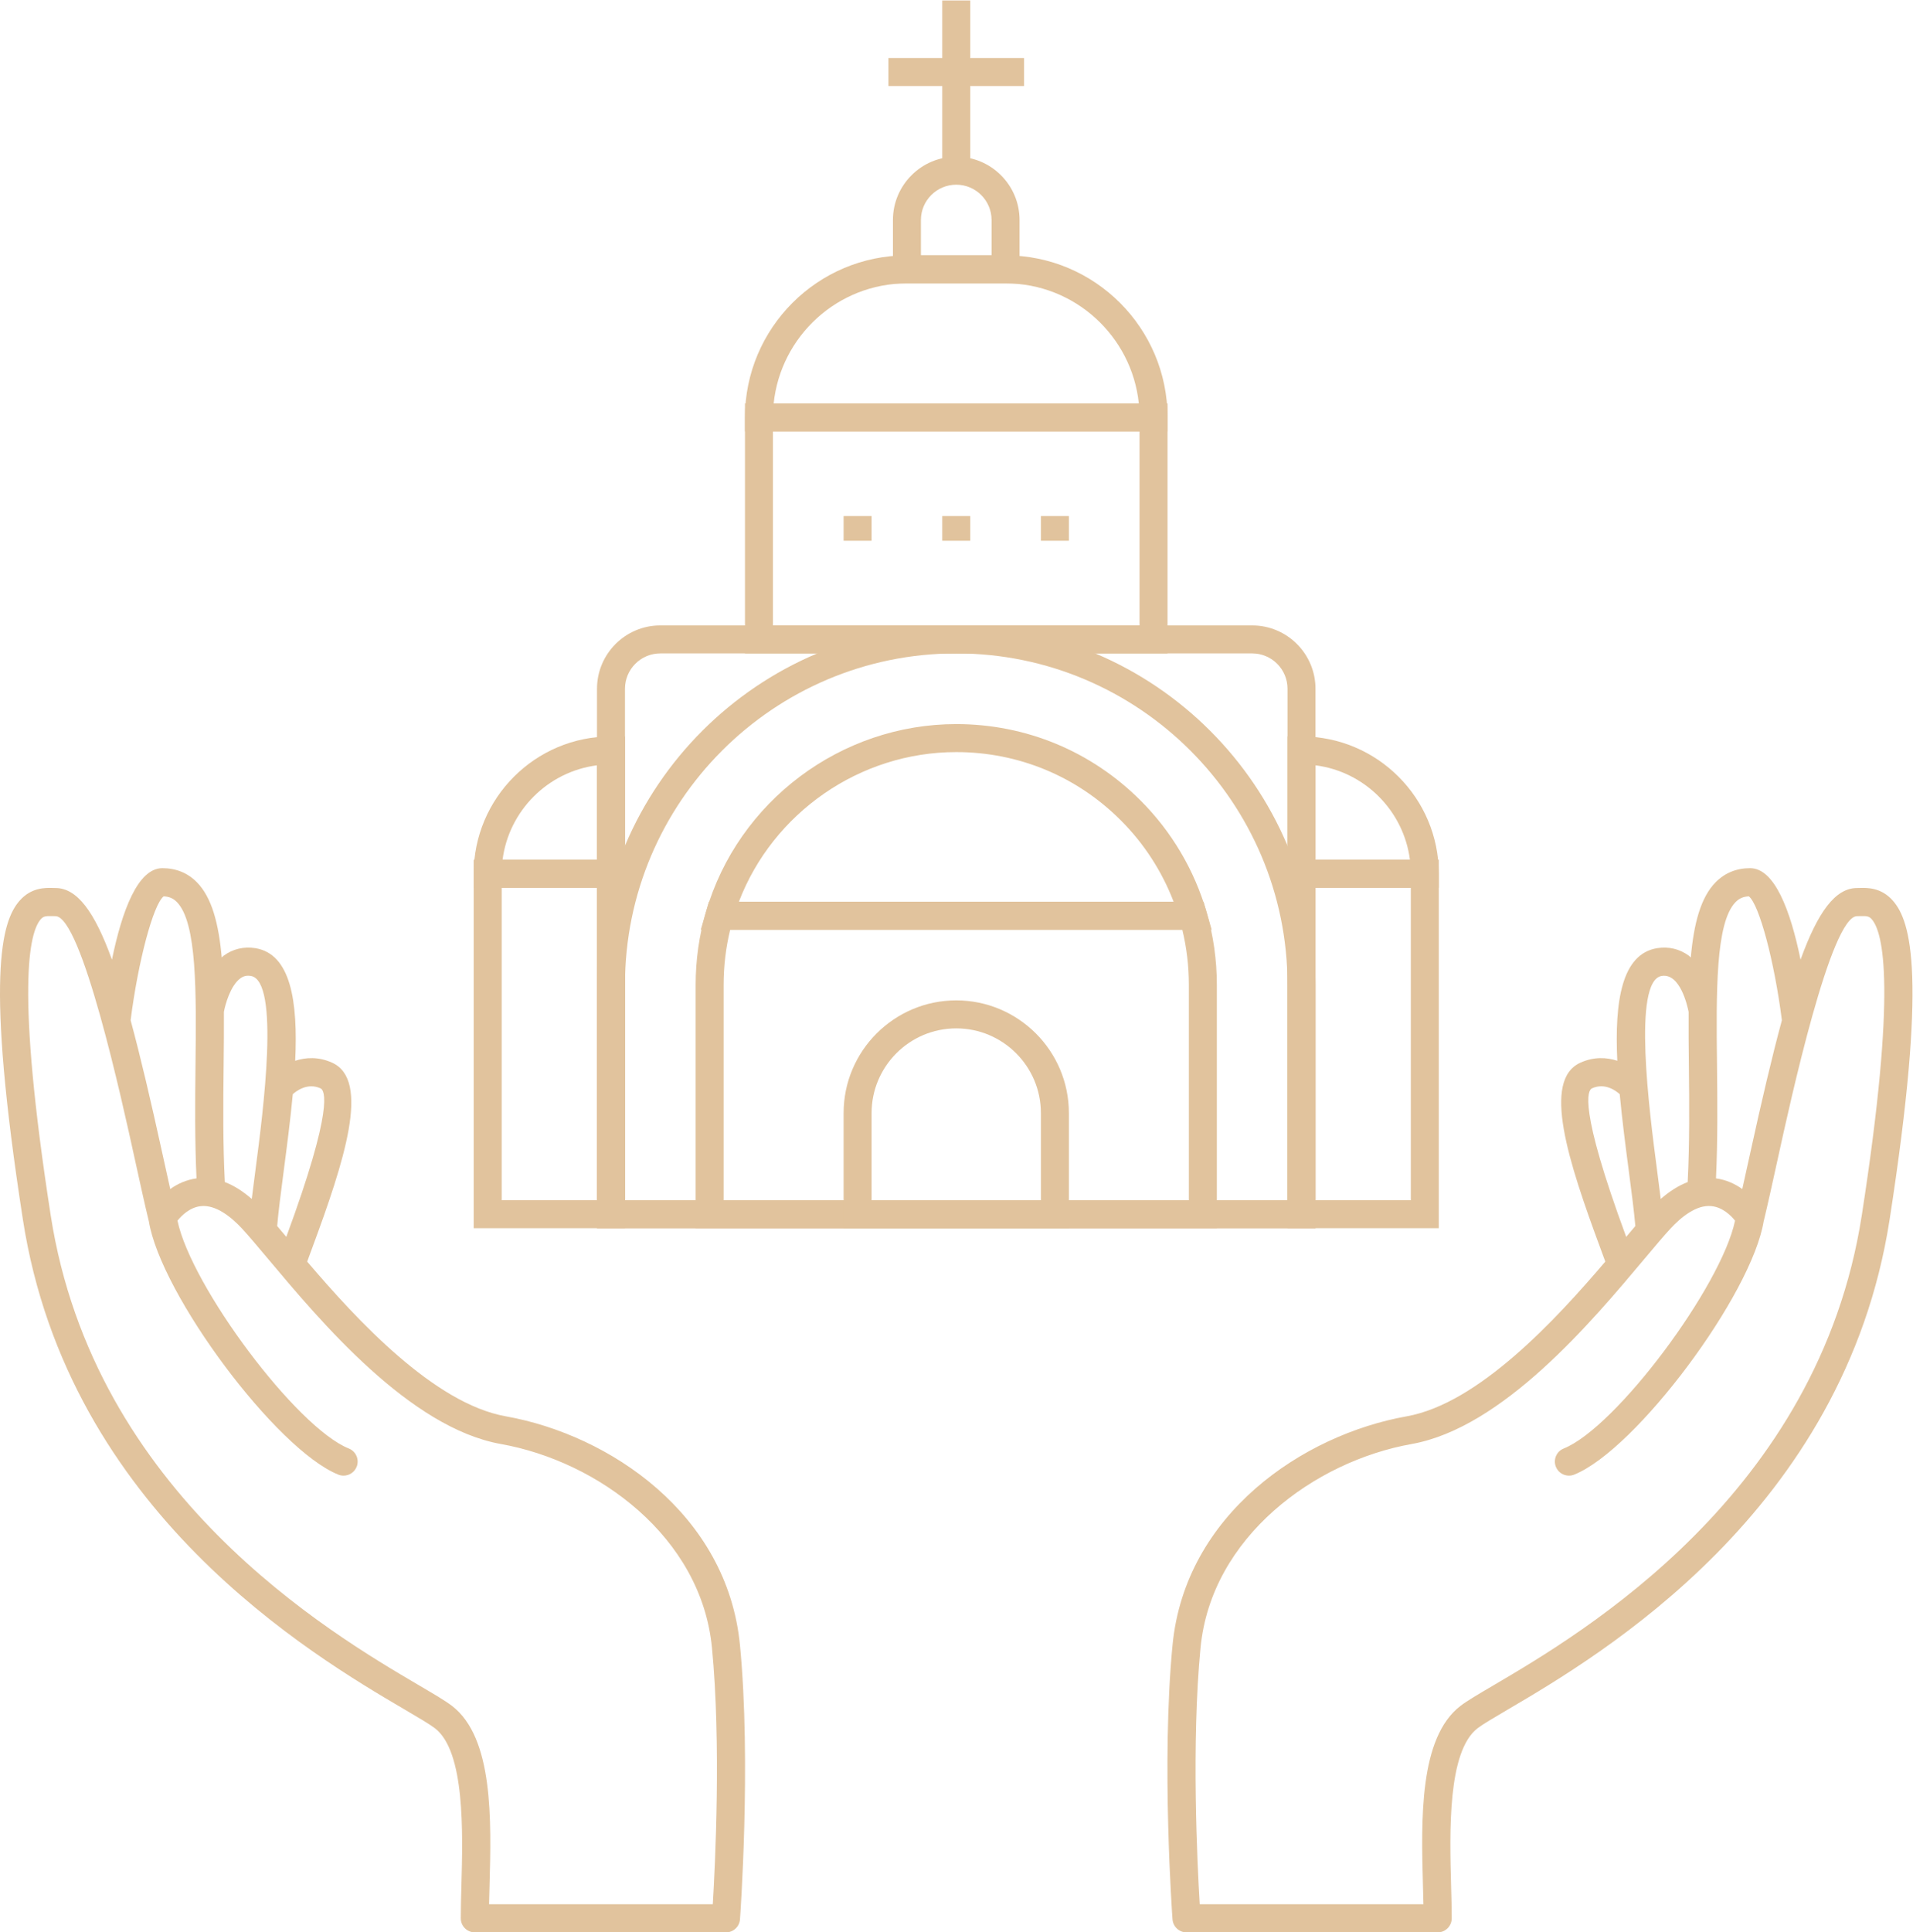 <?xml version="1.0" encoding="UTF-8" standalone="no"?> <svg xmlns:dc="http://purl.org/dc/elements/1.1/" xmlns:cc="http://creativecommons.org/ns#" xmlns:rdf="http://www.w3.org/1999/02/22-rdf-syntax-ns#" xmlns:svg="http://www.w3.org/2000/svg" xmlns="http://www.w3.org/2000/svg" viewBox="0 0 182.267 184.053" height="184.053" width="182.267" xml:space="preserve" id="svg2" version="1.1"><defs id="defs6"></defs><g transform="matrix(1.333,0,0,-1.333,0,184.053)" id="g10"><g transform="scale(0.1)" id="g12"><path id="path14" style="fill:#e1c39d;fill-opacity:1;fill-rule:nonzero;stroke:none" d="M 509.477,20.109 H 349.57 c 0.086,4.09 0.203,8.402 0.325,12.851 1.289,47.258 2.89,106.09 -26.817,128.867 -4.703,3.613 -12.644,8.274 -23.637,14.731 C 235.914,213.891 67.172,313.031 36.242,512.344 11.023,674.832 20.973,714.656 29.145,723.93 c 1.957,2.218 3.652,2.34 8.184,2.238 l 2.266,-0.039 h 0.008 c 18.707,0 47.383,-130.867 56.809,-173.875 3.629,-16.582 6.942,-31.68 9.887,-43.828 0.008,-0.047 0.039,-0.078 0.055,-0.125 8.472,-52.5 91.343,-163.571 135.488,-181.231 1.223,-0.492 2.488,-0.718 3.73,-0.718 3.993,0 7.762,2.386 9.34,6.32 2.059,5.156 -0.449,11.008 -5.601,13.066 -37.371,14.942 -112.582,115.727 -122.469,162.817 2.945,3.64 8.824,9.55 16.769,10.371 10.883,1.14 21.973,-8.067 29.332,-15.996 4.766,-5.137 11.137,-12.727 18.512,-21.516 37.926,-45.215 101.395,-120.863 166.582,-132.473 69.149,-12.312 143.168,-66.25 150.848,-145.543 6.621,-68.289 2.301,-155.07 0.594,-183.289 z M 116.969,740.281 c 3.902,-0.164 6.832,-1.429 9.41,-4.035 14.504,-14.664 13.941,-64.43 13.351,-117.117 -0.292,-26.191 -0.507,-53.172 0.719,-80.379 -7.472,-1.008 -13.777,-4.035 -18.781,-7.617 -1.773,7.871 -3.648,16.426 -5.617,25.43 -8.207,37.449 -15.594,69.011 -22.688,95.175 5.351,42.168 16.176,82.703 23.606,88.543 z m 54.859,-58.574 c 2.258,1.637 4.563,2.172 7.418,1.699 21.098,-3.343 8.742,-97.508 3.473,-137.715 -1.02,-7.753 -1.953,-14.949 -2.77,-21.64 -6.39,5.586 -12.816,9.609 -19.254,12.082 -1.402,27.84 -1.168,55.73 -0.859,82.773 0.152,13.633 0.281,26.59 0.199,38.797 0.934,5.219 4.664,18.82 11.793,24.004 z m 57.277,-78.613 c 2.973,-1.336 9.887,-13.055 -24.464,-106.121 -2.289,2.722 -4.469,5.312 -6.532,7.742 0.891,10.305 2.579,23.34 4.543,38.351 2.422,18.465 4.914,37.539 6.618,55.829 2.476,2.257 10.441,8.418 19.835,4.199 z M 361.555,368.73 c -51.371,9.149 -106.563,69.004 -141.996,110.555 0.98,2.688 2.039,5.567 3.222,8.75 23.442,63.203 42.203,120.969 14.571,133.399 -9.657,4.347 -18.77,3.859 -26.356,1.339 2.02,42.547 -3.141,76.461 -28.601,80.497 -8.09,1.261 -15.848,-0.555 -22.387,-5.301 -0.563,-0.406 -1,-0.938 -1.535,-1.379 -2.172,24.246 -7.078,42.949 -17.801,53.797 -6.574,6.648 -14.856,10.019 -24.606,10.019 -17.523,0 -28.816,-30.191 -36.054,-65.379 -12.41,34.313 -24.902,51.203 -40.41,51.203 -0.02,0 -0.039,0 -0.055,0 l -1.652,0.036 C 32.465,746.43 22.406,746.699 14.059,737.223 0.969,722.379 -10.594,683.047 16.371,509.258 48.762,300.52 223.484,197.859 289.262,159.219 c 9.972,-5.86 17.859,-10.5 21.582,-13.348 C 332.41,129.34 330.836,71.672 329.797,33.512 329.563,25.031 329.352,17.078 329.352,10.059 329.352,4.5 333.852,0 339.402,0 h 179.489 c 5.261,0 9.636,4.059 10.023,9.32 0.082,1.102 8.129,111.961 -0.019,196.02 -9.047,93.41 -93.082,150.18 -167.34,163.39"></path><path id="path16" style="fill:#e1c39d;fill-opacity:1;fill-rule:nonzero;stroke:none" d="m 1330.73,512.344 c -30.92,-199.313 -199.66,-298.453 -263.19,-335.785 -10.99,-6.457 -18.93,-11.118 -23.64,-14.731 -29.71,-22.777 -28.1,-81.597 -26.81,-128.859 0.12,-4.457 0.25,-8.77 0.32,-12.859 H 857.512 c -1.707,28.219 -6.028,115 0.586,183.289 7.683,79.293 81.711,133.231 150.852,145.543 65.19,11.61 128.66,87.27 166.58,132.473 7.38,8.789 13.75,16.379 18.52,21.516 7.35,7.929 18.45,17.215 29.32,15.996 7.96,-0.821 13.85,-6.738 16.78,-10.363 -9.88,-47.09 -85.1,-147.872 -122.47,-162.825 -5.16,-2.058 -7.66,-7.91 -5.6,-13.066 1.57,-3.934 5.34,-6.32 9.34,-6.32 1.24,0 2.5,0.226 3.73,0.718 44.14,17.66 127.01,128.731 135.49,181.231 0.01,0.047 0.05,0.078 0.06,0.125 2.93,12.148 6.25,27.246 9.88,43.828 9.42,43.008 38.09,173.875 56.8,173.875 0.01,0 0.01,0 0.01,0 l 2.27,0.039 c 4.56,0.129 6.22,-0.016 8.17,-2.238 8.19,-9.274 18.13,-49.086 -7.1,-211.586 z m -192.85,90.75 c 9.49,4.297 17.48,-2.012 19.84,-4.188 1.71,-18.301 4.2,-37.375 6.62,-55.84 1.96,-15.011 3.65,-28.046 4.54,-38.351 -2.07,-2.43 -4.25,-5.02 -6.53,-7.742 -34.36,93.066 -27.44,104.785 -24.47,106.121 z m 49.86,80.312 c 13.17,2.125 18.39,-21.492 19.22,-25.683 -0.09,-12.215 0.03,-25.176 0.19,-38.809 0.3,-27.051 0.54,-54.941 -0.86,-82.793 -6.43,-2.469 -12.86,-6.492 -19.26,-12.078 -0.81,6.699 -1.74,13.895 -2.76,21.648 -5.27,40.207 -17.63,134.372 3.47,137.715 z m 52.87,52.84 c 2.58,2.606 5.51,3.871 9.41,4.035 7.42,-5.843 18.25,-46.379 23.61,-88.543 -7.1,-26.164 -14.49,-57.726 -22.69,-95.175 -1.97,-9.004 -3.85,-17.559 -5.62,-25.43 -5.01,3.582 -11.31,6.609 -18.78,7.617 1.23,27.207 1.01,54.199 0.72,80.391 -0.59,52.675 -1.14,102.441 13.35,117.105 z m 112.31,0.981 c -8.35,9.472 -18.39,9.203 -23.83,9.039 l -1.65,-0.036 c -0.02,0 -0.04,0 -0.05,0 -15.5,0 -28,-16.89 -40.42,-51.203 -7.23,35.188 -18.53,65.379 -36.05,65.379 -9.75,0 -18.03,-3.371 -24.61,-10.019 -10.72,-10.84 -15.62,-29.551 -17.79,-53.797 -0.54,0.441 -0.98,0.973 -1.54,1.379 -6.53,4.746 -14.29,6.562 -22.39,5.301 -25.46,-4.036 -30.62,-37.95 -28.6,-80.489 -7.59,2.52 -16.7,3 -26.35,-1.347 -27.65,-12.43 -8.88,-70.204 14.58,-133.438 1.17,-3.172 2.23,-6.035 3.2,-8.699 C 1111.99,437.734 1056.8,377.891 1005.43,368.73 931.176,355.52 847.141,298.75 838.09,205.34 829.941,121.281 837.98,10.422 838.066,9.32 838.461,4.059 842.836,0 848.09,0 h 179.5 c 5.55,0 10.05,4.5 10.05,10.059 0,7.019 -0.22,14.973 -0.45,23.461 -1.04,38.16 -2.61,95.82 18.95,112.352 3.72,2.848 11.61,7.488 21.59,13.348 65.77,38.64 240.49,141.301 272.89,350.039 26.96,173.789 15.4,213.121 2.3,227.969"></path><path id="path18" style="fill:#e1c39d;fill-opacity:1;fill-rule:nonzero;stroke:none" d="m 446.715,523.152 h 473.551 v 365.457 c 0,13.926 -11.328,25.254 -25.254,25.254 H 471.969 c -13.926,0 -25.254,-11.328 -25.254,-25.254 z m 493.551,-20 H 426.715 v 385.457 c 0,24.95 20.305,45.254 45.254,45.254 h 423.043 c 24.953,0 45.254,-20.304 45.254,-45.254 V 503.152"></path><path id="path20" style="fill:#e1c39d;fill-opacity:1;fill-rule:nonzero;stroke:none" d="M 446.715,523.152 H 920.266 V 677.09 c 0,130.555 -106.211,236.773 -236.774,236.773 -130.558,0 -236.777,-106.218 -236.777,-236.773 z m 493.551,-20 H 426.715 V 677.09 c 0,141.586 115.191,256.773 256.777,256.773 141.586,0 256.774,-115.187 256.774,-256.773 V 503.152"></path><path id="path22" style="fill:#e1c39d;fill-opacity:1;fill-rule:nonzero;stroke:none" d="m 358.582,523.152 h 68.133 v 223.254 h -68.133 z m 88.133,-20 H 338.582 V 766.406 H 446.715 V 503.152"></path><path id="path24" style="fill:#e1c39d;fill-opacity:1;fill-rule:nonzero;stroke:none" d="M 552.477,933.863 H 814.504 V 1072.5 H 552.477 Z m 282.027,-20 H 532.477 V 1092.5 H 834.504 V 913.863"></path><path id="path26" style="fill:#e1c39d;fill-opacity:1;fill-rule:nonzero;stroke:none" d="m 658.238,1198.27 h 50.504 v 25.25 c 0,13.93 -11.328,25.25 -25.25,25.25 -13.926,0 -25.254,-11.32 -25.254,-25.25 z m 70.504,-20 h -90.504 v 45.25 c 0,24.95 20.305,45.25 45.254,45.25 24.949,0 45.25,-20.3 45.25,-45.25 v -45.25"></path><path id="path28" style="fill:#e1c39d;fill-opacity:1;fill-rule:nonzero;stroke:none" d="m 622.984,994.371 h -20 V 1012 h 20 v -17.629"></path><path id="path30" style="fill:#e1c39d;fill-opacity:1;fill-rule:nonzero;stroke:none" d="m 693.492,994.371 h -20 V 1012 h 20 v -17.629"></path><path id="path32" style="fill:#e1c39d;fill-opacity:1;fill-rule:nonzero;stroke:none" d="m 763.996,994.371 h -20 V 1012 h 20 v -17.629"></path><path id="path34" style="fill:#e1c39d;fill-opacity:1;fill-rule:nonzero;stroke:none" d="m 528.137,736.441 h 310.715 c -8.313,21.739 -21.223,41.661 -37.793,58.211 -31.387,31.407 -73.137,48.703 -117.567,48.703 -68.965,0 -131.019,-43.347 -155.355,-106.914 z m 337.929,-20 H 500.91 l 3.727,12.793 c 22.968,78.969 96.515,134.121 178.855,134.121 49.774,0 96.547,-19.375 131.703,-54.558 22.153,-22.121 38.457,-49.637 47.153,-79.57 l 3.718,-12.786"></path><path id="path36" style="fill:#e1c39d;fill-opacity:1;fill-rule:nonzero;stroke:none" d="M 517.223,523.152 H 849.758 V 677.09 c 0,13.324 -1.57,26.527 -4.688,39.351 H 521.91 c -3.109,-12.812 -4.687,-26.015 -4.687,-39.351 z m 352.535,-20 H 497.223 V 677.09 c 0,17.742 2.496,35.293 7.414,52.152 l 2.097,7.199 h 353.512 l 2.102,-7.203 c 4.922,-16.875 7.41,-34.418 7.41,-52.148 V 503.152"></path><path id="path38" style="fill:#e1c39d;fill-opacity:1;fill-rule:nonzero;stroke:none" d="m 940.266,766.406 h 67.504 c -4.51,35.102 -32.399,62.992 -67.504,67.5 z m 88.134,-20 H 920.266 v 108.133 h 10 c 54.113,0 98.134,-44.023 98.134,-98.133 v -10"></path><path id="path40" style="fill:#e1c39d;fill-opacity:1;fill-rule:nonzero;stroke:none" d="m 359.215,766.406 h 67.5 v 67.5 c -35.102,-4.508 -62.992,-32.398 -67.5,-67.5 z m 87.5,-20 H 338.582 v 10 c 0,54.11 44.023,98.133 98.133,98.133 h 10 V 746.406"></path><path id="path42" style="fill:#e1c39d;fill-opacity:1;fill-rule:nonzero;stroke:none" d="m 940.266,523.152 h 68.134 v 223.254 h -68.134 z m 88.134,-20 H 920.266 V 766.406 H 1028.4 V 503.152"></path><path id="path44" style="fill:#e1c39d;fill-opacity:1;fill-rule:nonzero;stroke:none" d="m 552.996,1092.5 h 260.988 c -5.015,48.13 -45.82,85.77 -95.242,85.77 h -70.504 c -49.422,0 -90.222,-37.64 -95.242,-85.77 z m 281.508,-20 H 532.477 v 10 c 0,63.84 51.929,115.77 115.761,115.77 h 70.504 c 63.828,0 115.762,-51.93 115.762,-115.77 v -10"></path><path id="path46" style="fill:#e1c39d;fill-opacity:1;fill-rule:nonzero;stroke:none" d="m 622.984,523.152 h 121.012 v 62.278 c 0,33.359 -27.137,60.508 -60.504,60.508 -33.363,0 -60.508,-27.149 -60.508,-60.508 z m 141.012,-20 H 602.984 v 82.278 c 0,44.394 36.114,80.508 80.508,80.508 44.391,0 80.504,-36.114 80.504,-80.508 v -82.278"></path><path id="path48" style="fill:#e1c39d;fill-opacity:1;fill-rule:nonzero;stroke:none" d="m 731.965,1319.28 h -96.949 v 20 h 96.949 v -20"></path><path id="path50" style="fill:#e1c39d;fill-opacity:1;fill-rule:nonzero;stroke:none" d="m 693.492,1258.77 h -20 v 121.63 h 20 v -121.63"></path></g></g></svg> 
